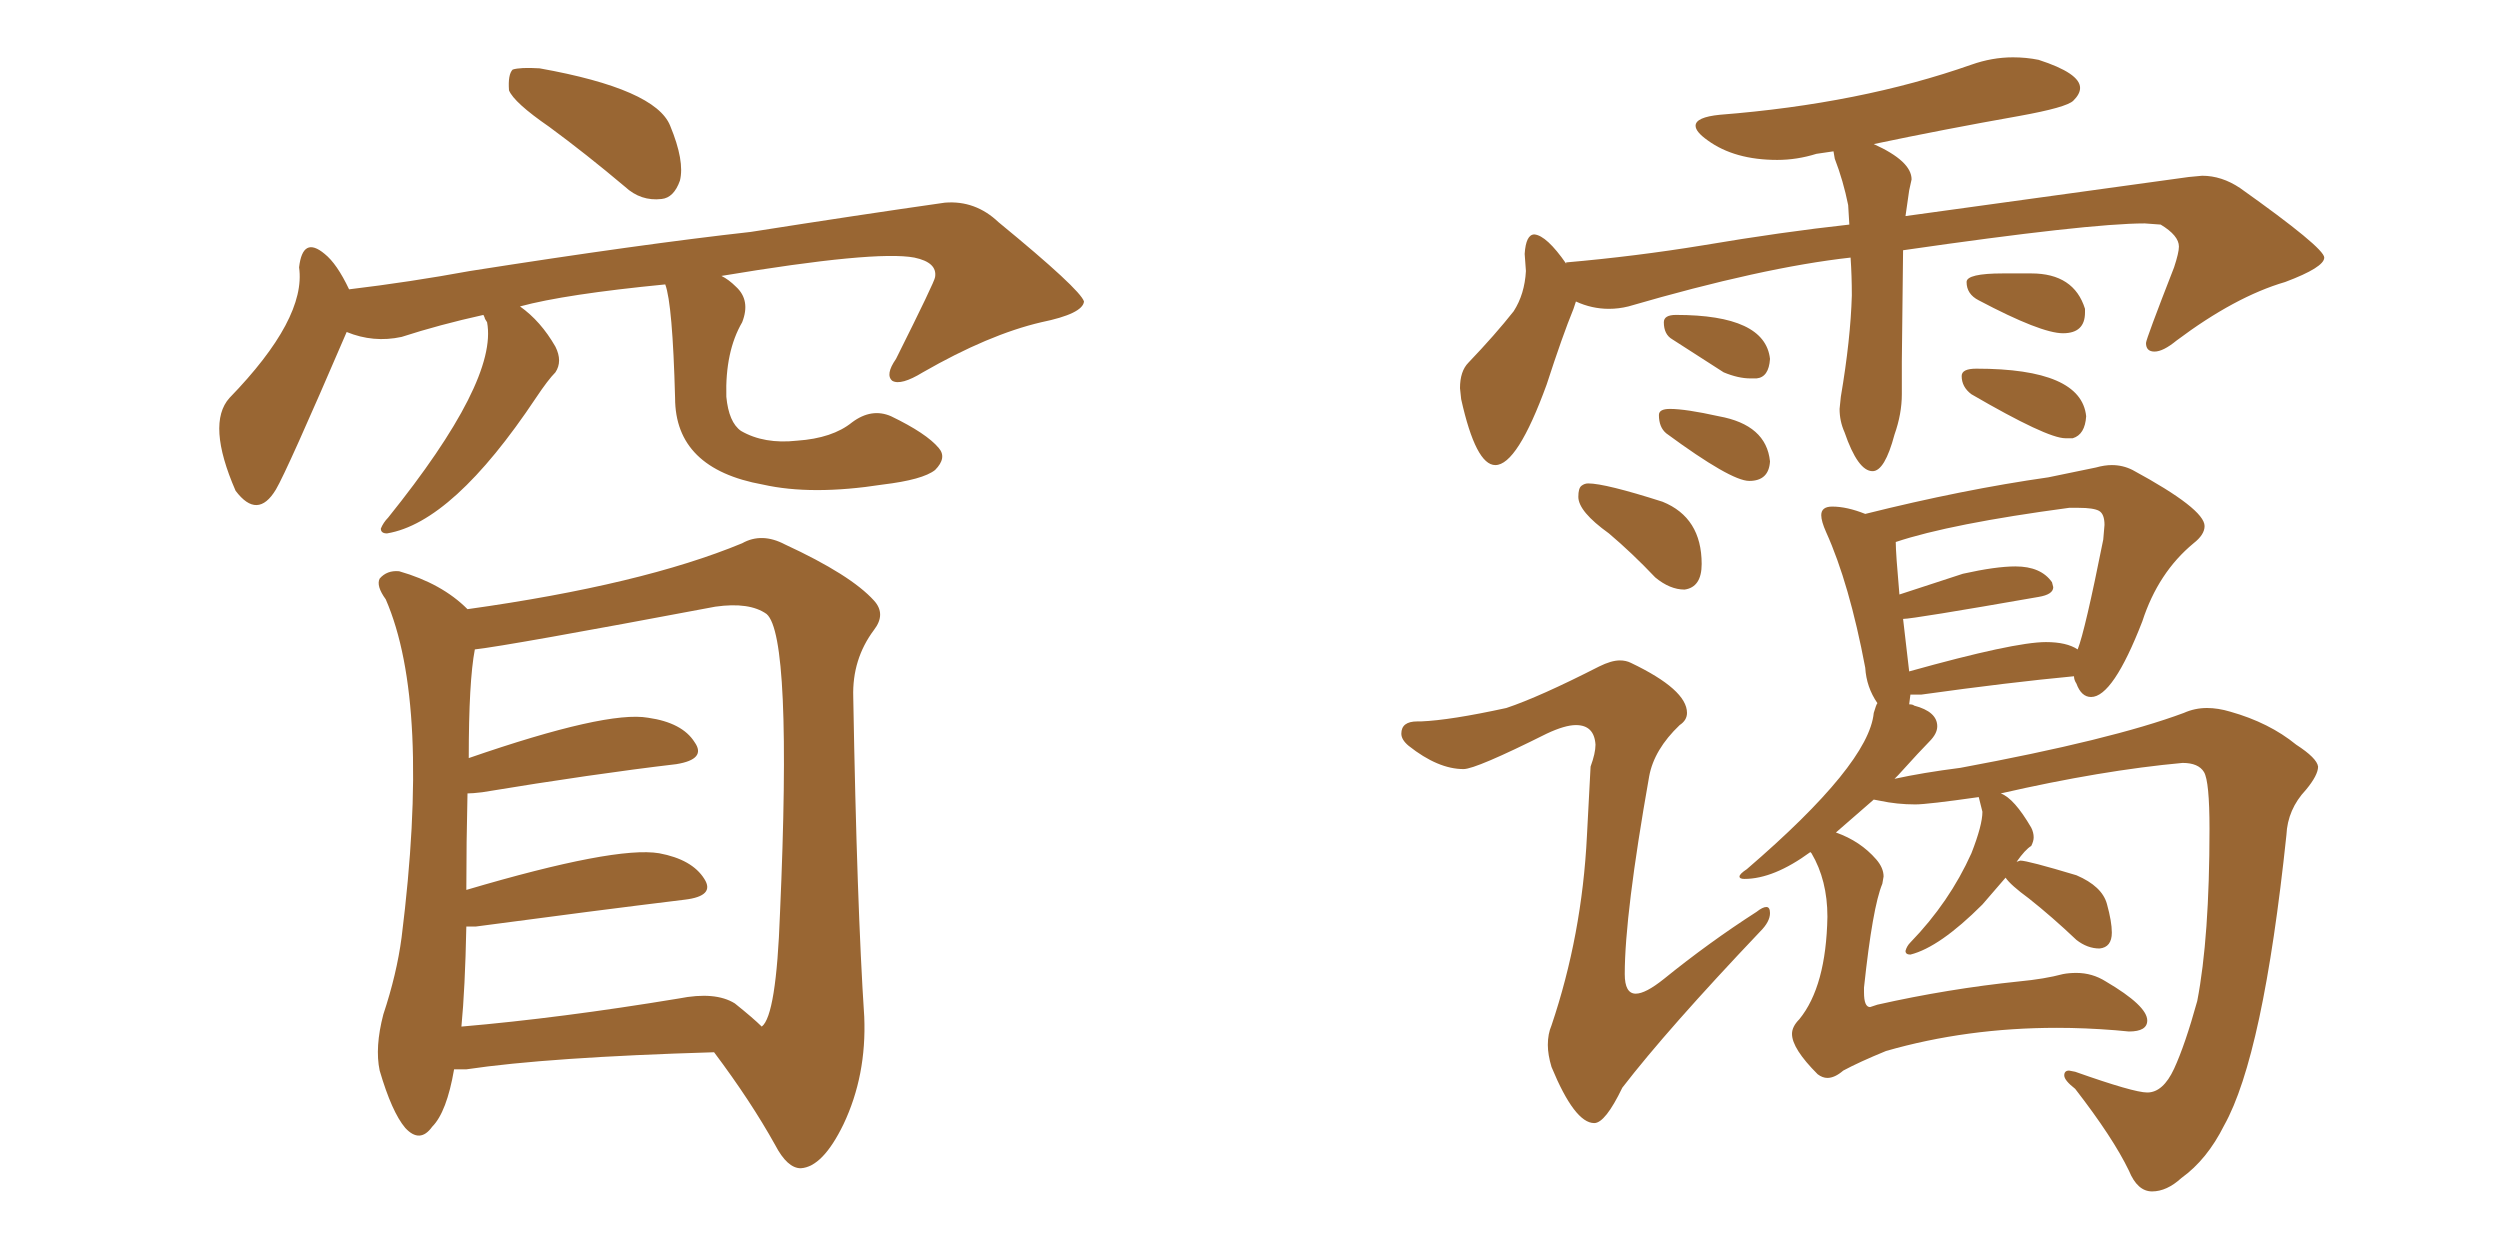 <svg xmlns="http://www.w3.org/2000/svg" xmlns:xlink="http://www.w3.org/1999/xlink" width="300" height="150"><path fill="#996633" padding="10" d="M54.49 128.32L54.49 128.32Q53.61 133.45 51.86 135.21L51.86 135.21Q50.39 137.26 48.63 135.35L48.63 135.35Q47.02 133.45 45.56 128.47L45.56 128.47Q44.97 125.68 46.00 121.73L46.00 121.73Q47.61 116.89 48.19 112.50L48.19 112.50Q51.71 84.38 46.29 71.92L46.29 71.92Q45.12 70.31 45.56 69.43L45.56 69.43Q46.44 68.41 47.90 68.55L47.90 68.55Q53.03 70.02 56.10 73.10L56.10 73.10Q77.05 70.17 89.06 65.19L89.06 65.19Q91.41 63.87 94.19 65.33L94.19 65.33Q102.10 68.99 104.88 72.07L104.88 72.07Q106.35 73.68 104.88 75.59L104.88 75.59Q102.25 79.10 102.39 83.64L102.39 83.64Q102.83 108.69 103.71 122.02L103.71 122.02Q104.00 129.05 101.22 134.91L101.22 134.91Q98.73 140.04 96.09 140.19L96.09 140.19Q94.48 140.19 93.02 137.40L93.02 137.40Q90.09 132.13 85.69 126.27L85.69 126.27Q65.77 126.86 55.96 128.32L55.96 128.32Q55.08 128.32 54.49 128.32ZM88.18 120.41L88.18 120.41Q90.38 122.17 91.41 123.19L91.41 123.19Q93.16 121.88 93.60 109.57L93.60 109.57Q95.07 76.32 91.99 73.68L91.99 73.68Q89.94 72.22 85.84 72.80L85.84 72.80Q60.94 77.49 56.98 77.93L56.98 77.93Q56.25 81.74 56.25 90.97L56.25 90.97Q72.80 85.25 77.78 86.13L77.78 86.13Q81.88 86.72 83.35 89.06L83.35 89.06Q84.81 91.11 81.15 91.70L81.15 91.70Q71.19 92.87 57.86 95.07L57.86 95.07Q56.69 95.21 56.10 95.21L56.10 95.21Q55.96 101.07 55.96 106.79L55.96 106.79Q73.83 101.51 79.10 102.39L79.10 102.39Q83.06 103.13 84.52 105.47L84.52 105.47Q85.84 107.52 82.18 107.96L82.18 107.96Q71.34 109.28 57.13 111.18L57.13 111.18Q56.40 111.18 55.96 111.18L55.96 111.18Q55.81 118.65 55.37 123.19L55.37 123.19Q67.24 122.17 81.45 119.82L81.45 119.82Q85.84 118.95 88.18 120.41ZM65.92 15.23L65.92 15.23Q61.67 12.30 61.08 10.84L61.08 10.84Q60.94 8.94 61.52 8.35L61.52 8.35Q62.40 8.06 64.75 8.20L64.75 8.20Q78.66 10.69 80.42 15.09L80.42 15.09Q82.18 19.34 81.59 21.68L81.59 21.68Q80.86 23.73 79.39 23.88L79.39 23.88Q76.90 24.17 75 22.41L75 22.41Q70.31 18.46 65.92 15.23ZM79.83 34.13L79.83 34.13L79.83 34.13Q67.82 35.30 62.40 36.77L62.40 36.77Q64.89 38.53 66.65 41.60L66.65 41.60Q67.53 43.36 66.65 44.68L66.65 44.68Q65.77 45.56 64.31 47.75L64.31 47.75Q54.35 62.70 46.44 64.01L46.44 64.01Q45.70 64.01 45.70 63.43L45.70 63.43Q46.00 62.70 46.58 62.11L46.58 62.11Q59.77 45.70 58.45 38.67L58.45 38.67Q58.15 38.23 58.15 38.09L58.15 38.09Q58.01 37.79 58.01 37.79L58.01 37.79Q52.73 38.96 48.19 40.43L48.19 40.43Q44.82 41.16 41.60 39.84L41.60 39.84Q34.42 56.54 33.11 58.74L33.11 58.74Q30.91 62.40 28.27 58.89L28.27 58.89Q24.76 50.83 27.54 47.75L27.54 47.75Q36.77 38.23 35.89 32.08L35.89 32.08Q36.33 28.27 38.96 30.47L38.96 30.47Q40.43 31.64 41.89 34.72L41.89 34.72Q49.22 33.84 56.40 32.52L56.40 32.52Q76.90 29.30 90.09 27.83L90.09 27.83Q103.13 25.78 113.38 24.32L113.38 24.32Q117.04 24.02 119.82 26.66L119.82 26.66Q129.64 34.72 130.08 36.18L130.08 36.18Q129.93 37.65 124.95 38.67L124.95 38.67Q118.65 40.14 110.74 44.68L110.74 44.68Q108.11 46.29 107.08 45.70L107.08 45.70Q106.20 44.97 107.52 43.07L107.52 43.07Q112.21 33.69 112.21 33.25L112.21 33.25Q112.50 31.49 109.72 30.91L109.72 30.91Q105.03 30.03 86.57 33.11L86.57 33.11Q87.45 33.54 88.33 34.42L88.33 34.42Q90.09 36.04 89.06 38.67L89.06 38.67Q87.01 42.19 87.16 47.61L87.16 47.61Q87.45 50.68 88.92 51.71L88.92 51.71Q91.70 53.32 95.65 52.88L95.65 52.88Q99.90 52.59 102.25 50.68L102.25 50.68Q104.59 48.93 106.93 49.95L106.93 49.95Q111.18 52.00 112.65 53.76L112.65 53.76Q113.67 54.93 112.21 56.40L112.21 56.40Q110.74 57.57 105.91 58.15L105.91 58.15Q97.41 59.47 91.55 58.15L91.55 58.15Q81.01 56.25 81.01 47.75L81.01 47.75Q80.71 36.47 79.83 34.13ZM224.71 56.54L224.71 56.54Q222.95 56.54 221.34 51.86L221.34 51.86Q220.75 50.54 220.75 49.07L220.75 49.07L220.90 47.61Q222.07 40.72 222.22 35.45L222.22 35.45Q222.22 33.11 222.07 30.91L222.07 30.91Q211.52 32.08 195.41 36.77L195.41 36.77Q194.24 37.06 193.07 37.06L193.07 37.06Q191.02 37.06 189.11 36.18L189.11 36.18L188.82 37.06Q187.50 40.28 185.60 46.14L185.60 46.14Q182.08 55.81 179.44 55.81L179.44 55.81Q177.10 55.81 175.34 47.90L175.34 47.90L175.20 46.58Q175.20 44.53 176.22 43.51L176.22 43.51Q179.44 40.14 181.64 37.35L181.64 37.35Q182.96 35.30 183.11 32.52L183.11 32.52L182.96 30.47Q183.11 28.13 184.13 28.13L184.13 28.13Q185.60 28.27 187.94 31.64L187.94 31.64L187.94 31.49Q196.29 30.76 204.35 29.44L204.35 29.44Q213.87 27.83 221.92 26.95L221.92 26.95L221.78 24.61Q221.19 21.68 220.17 19.04L220.17 19.04L220.02 18.16L217.97 18.46Q215.63 19.19 213.28 19.19L213.28 19.19Q208.15 19.19 204.93 16.85L204.93 16.85Q203.47 15.82 203.47 15.09L203.47 15.09Q203.47 14.06 206.40 13.77L206.40 13.77Q223.24 12.45 236.57 7.76L236.57 7.76Q239.06 6.88 241.55 6.88L241.55 6.88Q243.16 6.88 244.63 7.18L244.63 7.18Q249.61 8.79 249.61 10.55L249.61 10.55Q249.61 11.28 248.80 12.08Q248.00 12.89 242.29 13.92L242.29 13.92Q233.20 15.53 224.85 17.29L224.85 17.29Q229.39 19.34 229.39 21.53L229.39 21.53L229.10 22.85L228.66 25.93L262.65 21.24L264.26 21.09Q266.60 21.09 268.80 22.56L268.80 22.56Q278.91 29.74 278.91 30.91L278.91 30.91Q278.91 32.08 274.22 33.84L274.22 33.84Q268.21 35.60 261.18 40.87L261.18 40.87Q259.57 42.19 258.54 42.19L258.54 42.19Q257.52 42.19 257.52 41.16L257.52 41.16Q257.52 40.72 260.89 32.08L260.89 32.08Q261.47 30.32 261.47 29.59L261.47 29.59Q261.47 28.27 259.28 26.95L259.28 26.95L257.37 26.81Q250.63 26.81 228.37 30.03L228.37 30.03L228.22 43.36L228.22 47.31Q228.22 49.66 227.34 52.15L227.34 52.15Q226.17 56.54 224.71 56.54ZM210.79 45.41L210.79 45.41L210.06 45.41Q208.59 45.41 206.84 44.68L206.84 44.68L200.68 40.72Q199.66 40.14 199.66 38.67L199.66 38.67Q199.66 37.79 201.12 37.79L201.12 37.79Q211.82 37.79 212.40 43.07L212.40 43.07Q212.26 45.26 210.79 45.41ZM209.91 57.71L209.91 57.71Q207.71 57.71 199.95 52.00L199.95 52.00Q199.07 51.27 199.07 49.80L199.07 49.80Q199.07 49.07 200.39 49.07L200.39 49.07Q202.29 49.07 206.25 49.95L206.25 49.95Q211.96 50.98 212.40 55.37L212.40 55.37Q212.26 57.71 209.91 57.71ZM247.56 39.99L247.56 39.99Q244.92 39.99 237.45 36.04L237.45 36.04Q235.99 35.30 235.99 33.84L235.99 33.84Q235.99 32.81 240.38 32.81L240.38 32.81L243.75 32.81Q248.88 32.81 250.20 37.06L250.20 37.06L250.20 37.50Q250.20 39.99 247.56 39.99ZM248.73 52.59L248.73 52.59L247.85 52.59Q245.65 52.59 236.57 47.31L236.57 47.31Q235.40 46.44 235.40 45.12L235.40 45.12Q235.40 44.24 237.16 44.24L237.16 44.24Q249.76 44.24 250.34 49.95L250.34 49.95Q250.20 52.15 248.73 52.59ZM202.15 70.75L202.15 70.75Q200.39 70.75 198.63 69.29L198.63 69.29Q195.85 66.36 193.07 64.01L193.07 64.01Q189.40 61.38 189.40 59.62L189.40 59.62Q189.40 58.59 189.77 58.30Q190.14 58.01 190.58 58.01L190.58 58.01Q192.63 58.01 199.51 60.21L199.51 60.21Q204.20 62.11 204.20 67.68L204.20 67.68Q204.20 70.46 202.15 70.75ZM191.31 134.77L191.31 134.77Q188.96 134.77 186.18 128.03L186.18 128.03Q185.74 126.56 185.74 125.39L185.74 125.39Q185.74 124.07 186.18 123.05L186.18 123.05Q189.84 112.21 190.43 100.34L190.43 100.34L190.87 91.99Q191.46 90.38 191.46 89.36L191.46 89.36Q191.31 87.01 189.11 87.01L189.11 87.01Q187.79 87.01 185.60 88.04L185.60 88.04Q177.10 92.29 175.63 92.29L175.63 92.29Q172.56 92.29 169.04 89.50L169.04 89.50Q168.16 88.77 168.16 88.04L168.16 88.04Q168.16 86.57 170.07 86.57L170.07 86.57L170.51 86.57Q174.02 86.43 180.76 84.96L180.76 84.96Q184.72 83.64 191.89 79.98L191.89 79.98Q193.36 79.25 194.38 79.25L194.38 79.25Q195.12 79.25 195.70 79.54L195.70 79.54Q202.44 82.76 202.44 85.55L202.44 85.55Q202.44 86.43 201.56 87.01L201.56 87.01Q198.49 89.94 197.90 93.16L197.90 93.16Q194.97 109.72 194.97 116.89L194.97 116.89Q194.97 119.24 196.29 119.24L196.29 119.24Q197.46 119.24 199.66 117.48L199.66 117.48Q205.08 113.09 210.79 109.42L210.79 109.42Q211.52 108.84 211.96 108.84L211.96 108.84Q212.40 108.84 212.40 109.57L212.40 109.57Q212.40 110.60 211.23 111.77L211.23 111.77Q200.10 123.49 194.68 130.52L194.68 130.52Q192.63 134.77 191.31 134.77ZM258.25 142.97L258.25 142.97Q256.49 142.97 255.47 140.48L255.47 140.48Q253.56 136.52 249.02 130.66L249.02 130.66Q247.71 129.64 247.71 129.05L247.71 129.05Q247.71 128.47 248.29 128.47L248.29 128.47L249.02 128.61Q256.05 131.10 257.67 131.10L257.67 131.10Q259.57 131.10 260.89 128.25Q262.21 125.39 263.67 120.12L263.67 120.12Q265.14 112.50 265.14 99.46L265.14 99.46Q265.14 93.75 264.48 92.65Q263.82 91.55 261.91 91.55L261.91 91.55Q252.25 92.43 240.09 95.21L240.09 95.21Q241.70 95.80 243.75 99.32L243.75 99.32Q244.04 99.90 244.04 100.49L244.04 100.49Q244.04 100.93 243.75 101.51L243.75 101.51Q243.02 101.95 241.99 103.42L241.99 103.42L242.43 103.27Q243.31 103.27 249.17 105.03L249.17 105.03Q252.25 106.35 252.83 108.47Q253.42 110.60 253.42 111.91L253.42 111.91Q253.42 113.67 251.95 113.82L251.95 113.82Q250.49 113.82 249.17 112.79L249.17 112.79Q246.24 110.01 243.46 107.81L243.46 107.81Q241.26 106.20 240.67 105.32L240.67 105.32L237.89 108.54Q232.76 113.67 229.25 114.55L229.25 114.55Q228.66 114.55 228.66 114.11L228.66 114.11Q228.81 113.53 229.25 113.09L229.25 113.09Q233.94 108.25 236.57 102.39L236.57 102.39Q237.89 99.02 237.89 97.41L237.89 97.41L237.45 95.65Q231.30 96.53 229.83 96.53L229.83 96.53Q227.64 96.53 225.59 96.09L225.59 96.09L224.85 95.95L220.31 99.90Q223.24 100.93 225.15 103.13L225.15 103.13Q226.03 104.15 226.03 105.18L226.03 105.18L225.88 106.05Q224.71 108.84 223.68 118.51L223.68 118.51L223.68 119.09Q223.68 120.85 224.41 120.85L224.41 120.85L225.29 120.56Q233.79 118.65 242.29 117.77L242.29 117.77Q245.36 117.48 247.56 116.89L247.56 116.89Q248.29 116.75 249.17 116.75L249.17 116.75Q251.07 116.75 252.69 117.77L252.69 117.77Q257.67 120.70 257.67 122.46L257.67 122.46Q257.67 123.78 255.47 123.78L255.47 123.78L253.86 123.63Q250.20 123.34 246.83 123.34L246.83 123.34Q235.99 123.34 226.32 126.12L226.32 126.12Q223.10 127.44 221.19 128.47L221.19 128.47Q220.17 129.35 219.29 129.35L219.29 129.35Q218.70 129.35 218.12 128.91L218.12 128.91Q215.04 125.83 215.04 124.07L215.04 124.07Q215.04 123.19 215.92 122.31L215.92 122.31Q219.14 118.36 219.29 110.01L219.29 110.01Q219.29 105.62 217.38 102.39L217.38 102.39L217.24 102.25Q212.84 105.47 209.33 105.47L209.33 105.47Q208.74 105.47 208.74 105.18L208.74 105.18Q208.74 104.88 209.62 104.30L209.62 104.30Q224.27 91.70 224.85 85.55L224.85 85.55Q225.15 84.52 225.29 84.38L225.29 84.38Q223.97 82.47 223.83 80.13L223.83 80.13Q221.92 70.02 219.14 63.87L219.14 63.87Q218.55 62.55 218.55 61.82L218.55 61.82Q218.55 60.79 219.87 60.79L219.87 60.79Q221.63 60.79 223.83 61.67L223.83 61.67Q235.55 58.74 245.80 57.28L245.80 57.28L251.51 56.10Q252.54 55.81 253.42 55.81L253.42 55.81Q254.74 55.81 255.91 56.40L255.91 56.40Q264.55 61.08 264.55 63.13L264.55 63.13Q264.55 64.16 263.23 65.19L263.23 65.19Q258.98 68.70 257.08 74.56L257.08 74.56Q253.56 83.64 250.93 83.64L250.93 83.64Q249.76 83.64 249.17 82.03L249.17 82.03Q248.88 81.59 248.88 81.15L248.88 81.15Q241.11 81.88 230.57 83.35L230.57 83.35L229.25 83.35L229.10 84.52Q229.54 84.52 229.69 84.67L229.69 84.67Q232.47 85.40 232.47 87.16L232.47 87.16Q232.47 88.04 231.52 88.99Q230.57 89.94 227.78 93.02L227.78 93.02L227.34 93.46Q230.71 92.72 235.25 92.14L235.25 92.14Q253.42 88.77 262.06 85.55L262.06 85.55Q263.38 84.96 264.84 84.96L264.84 84.96Q266.16 84.96 267.63 85.40L267.63 85.40Q272.31 86.72 275.54 89.36L275.54 89.36Q278.03 90.97 278.17 91.99L278.17 91.99Q278.17 93.02 276.71 94.78L276.71 94.78Q274.51 97.12 274.37 100.20L274.37 100.20Q271.58 126.71 266.89 135.06L266.89 135.06Q264.84 139.16 261.77 141.36L261.77 141.36Q260.01 142.97 258.25 142.97ZM228.37 74.27L229.10 80.57Q241.70 77.05 245.51 77.05L245.51 77.05Q248.00 77.05 249.32 77.93L249.32 77.93Q250.20 75.73 252.39 64.75L252.39 64.75L252.54 62.99Q252.54 61.67 251.88 61.30Q251.22 60.94 249.46 60.94L249.46 60.94L248.29 60.94Q234.08 62.84 227.49 65.04L227.49 65.04Q227.49 66.36 227.93 71.34L227.93 71.34L235.55 68.85Q239.50 67.97 241.85 67.97L241.85 67.97Q244.92 67.97 246.24 69.87L246.24 69.87L246.39 70.46Q246.39 71.34 244.63 71.63L244.63 71.63Q229.54 74.27 228.37 74.27L228.37 74.27Z"/></svg>